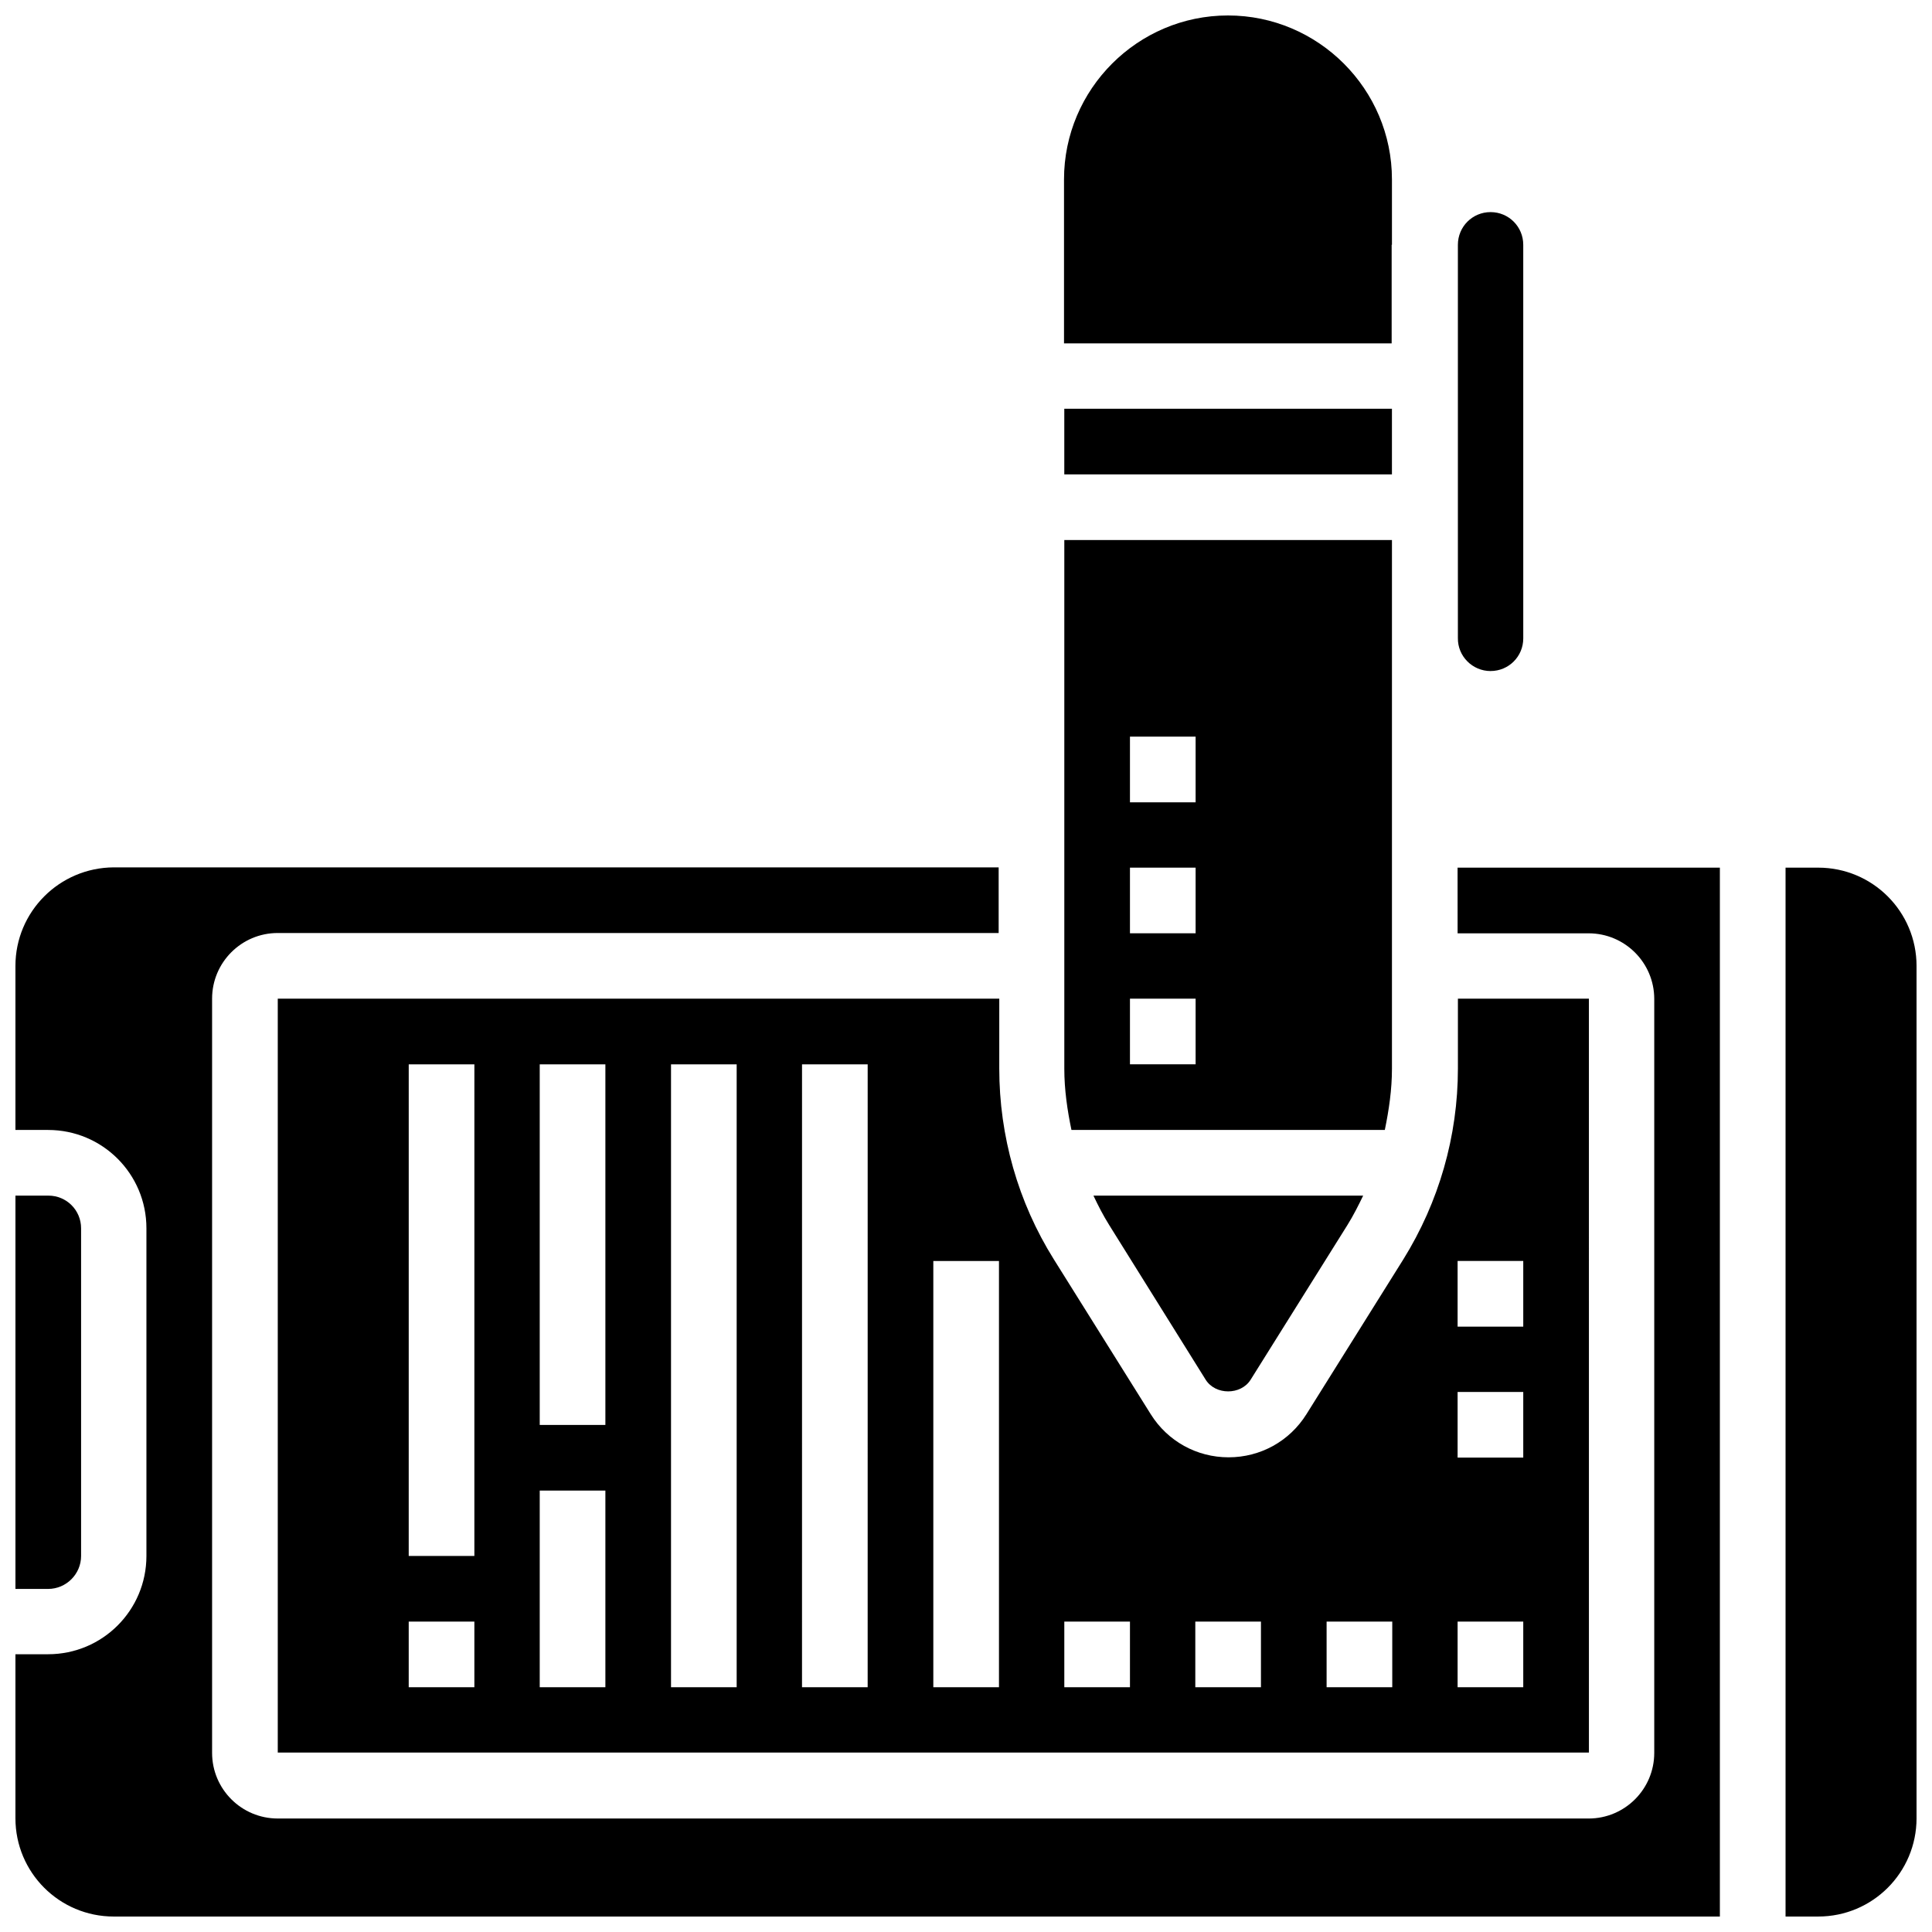 <?xml version="1.0" encoding="UTF-8"?>
<!-- Uploaded to: ICON Repo, www.svgrepo.com, Generator: ICON Repo Mixer Tools -->
<svg width="800px" height="800px" version="1.1" viewBox="144 144 512 512" xmlns="http://www.w3.org/2000/svg">
 <defs>
  <clipPath id="d">
   <path d="m425 148.09h88v86.906h-88z"/>
  </clipPath>
  <clipPath id="c">
   <path d="m617 373h34.902v278.9h-34.902z"/>
  </clipPath>
  <clipPath id="b">
   <path d="m148.09 460h17.906v106h-17.906z"/>
  </clipPath>
  <clipPath id="a">
   <path d="m148.09 373h451.91v278.9h-451.91z"/>
  </clipPath>
 </defs>
 <path d="m510.99 443.45c1.102-5.352 1.891-10.707 1.891-16.215v-140.12l-86.828-0.004v140.12c0 5.512 0.789 10.941 1.891 16.215zm-67.539-104.23h17.398v17.398h-17.398zm0 34.715h17.398v17.398h-17.398zm0 34.715h17.398v17.398h-17.398z"/>
 <path d="m539.02 321.83c4.801 0 8.66-3.856 8.66-8.66l-0.004-104.3c0-4.801-3.856-8.66-8.66-8.66-4.801 0-8.66 3.856-8.66 8.66v104.23c-0.074 4.801 3.859 8.734 8.664 8.734z"/>
 <path d="m426.05 252.32h86.828v17.398h-86.828z"/>
 <path d="m463.53 509.66c2.598 4.094 9.289 4.094 11.887 0l25.664-41.012c1.574-2.519 2.914-5.195 4.172-7.793h-71.477c1.258 2.676 2.598 5.273 4.172 7.793z"/>
 <g clip-path="url(#d)">
  <path d="m512.88 208.87v-17.32c0-23.93-19.523-43.453-43.453-43.453-23.93 0-43.453 19.523-43.453 43.453v43.453h86.828v-26.133z"/>
 </g>
 <g clip-path="url(#c)">
  <path d="m625.85 373.94h-8.66v277.96h8.66c14.406 0 26.055-11.652 26.055-26.055v-225.85c0-14.406-11.648-26.059-26.055-26.059z"/>
 </g>
 <g clip-path="url(#b)">
  <path d="m165.49 556.34v-86.828c0-4.801-3.856-8.66-8.66-8.66h-8.738v104.23h8.66c4.801 0 8.738-3.934 8.738-8.738z"/>
 </g>
 <g clip-path="url(#a)">
  <path d="m530.28 391.34h34.715c9.605 0 17.398 7.793 17.398 17.398v199.79c0 9.605-7.793 17.398-17.398 17.398l-347.39-0.004c-9.605 0-17.398-7.793-17.398-17.398v-199.87c0-9.605 7.793-17.398 17.398-17.398l191.05 0.004v-17.398h-234.51c-14.402 0.078-26.055 11.73-26.055 26.137v43.453h8.66c14.406 0 26.055 11.652 26.055 26.055v86.828c0 14.406-11.652 26.055-26.055 26.055l-8.66 0.004v43.453c0 14.406 11.652 26.055 26.055 26.055h425.64v-277.96h-69.512z"/>
 </g>
 <path d="m408.66 408.66h-191.05v199.79h347.47l-0.004-199.79h-34.715v18.5c0 17.949-5.039 35.426-14.484 50.617l-25.664 41.012c-4.488 7.164-12.203 11.414-20.625 11.414-8.422 0-16.137-4.25-20.625-11.414l-25.664-41.012c-9.523-15.191-14.484-32.746-14.484-50.617l0.004-18.5zm121.62 69.512h17.398v17.398h-17.398zm0 34.715h17.398v17.398h-17.398zm0 60.852h17.398v17.398h-17.398zm-34.715 0h17.398v17.398h-17.398zm-34.797 0h17.398v17.398h-17.398zm-34.715 0h17.398v17.398h-17.398zm-156.34 17.398h-17.398v-17.398h17.398zm0-34.797h-17.398l0.004-130.28h17.398zm34.719 34.797h-17.398v-52.113h17.398zm0-69.512h-17.398v-95.566h17.398zm34.793 69.512h-17.398v-165.08h17.398zm34.715 0h-17.398l0.004-165.08h17.398zm34.715 0h-17.316v-112.96h17.398v112.96z"/>
</svg>